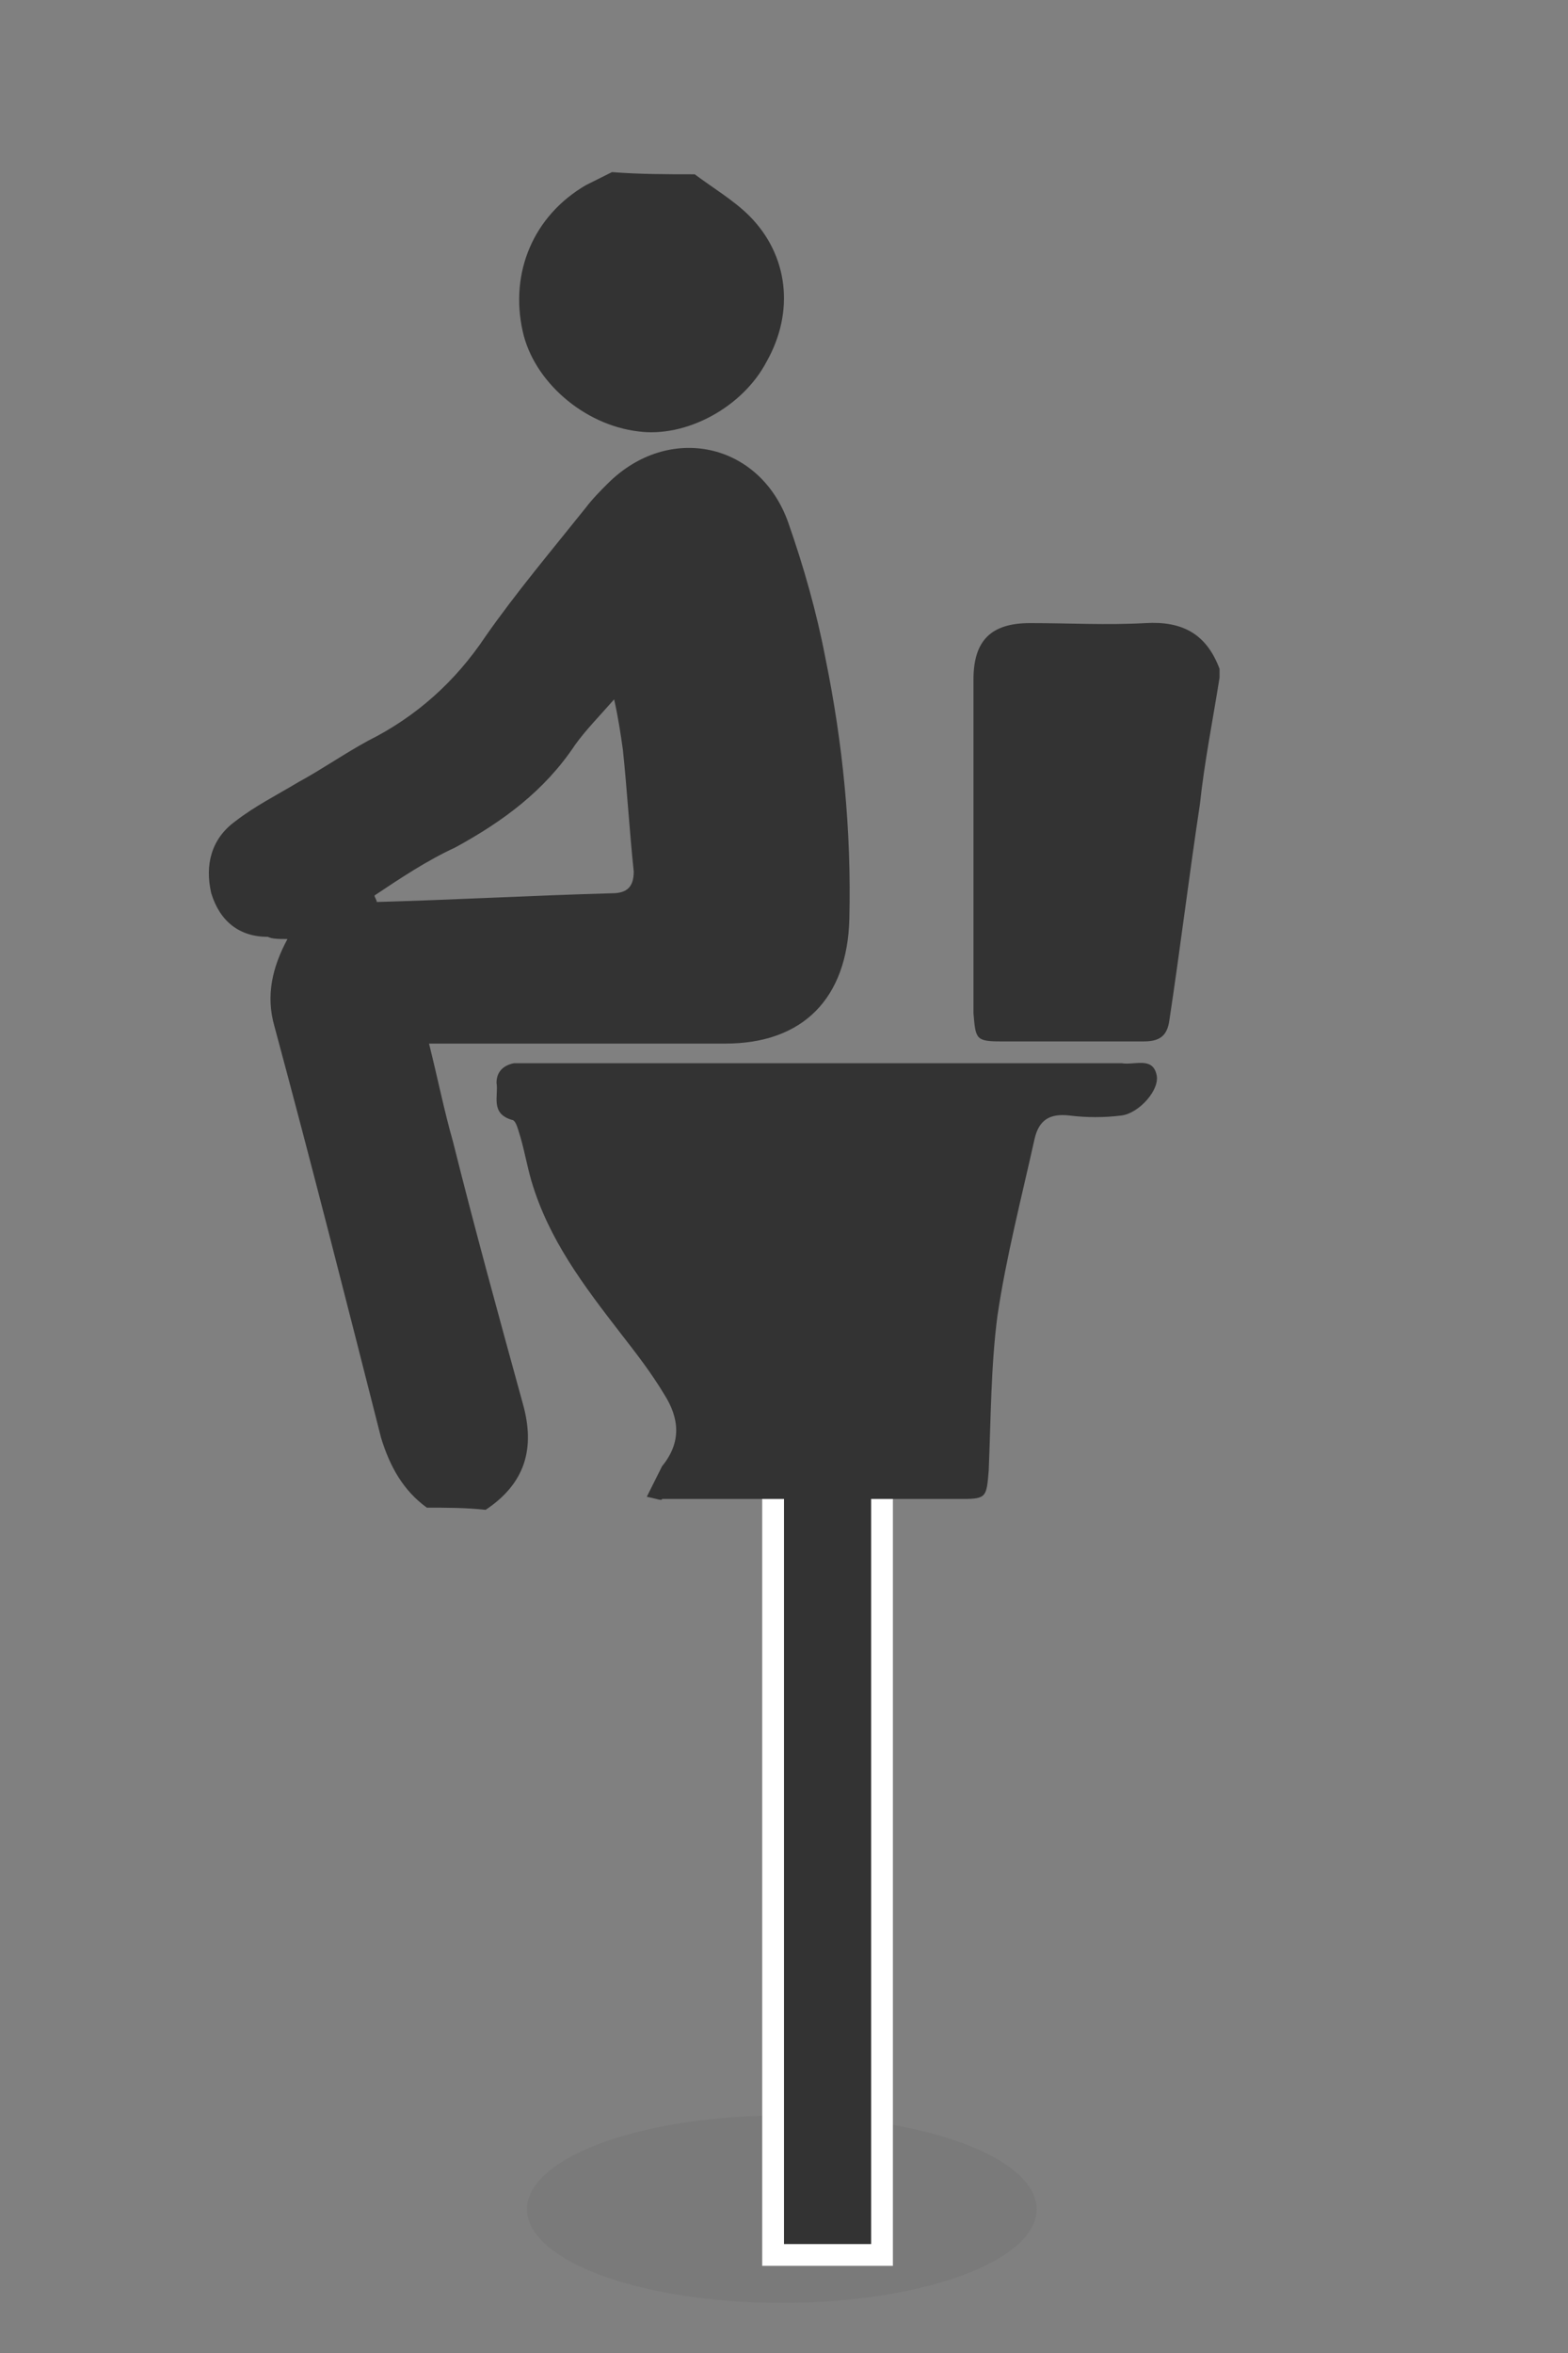 <?xml version="1.0" encoding="utf-8"?>
<!-- Generator: Adobe Illustrator 26.0.3, SVG Export Plug-In . SVG Version: 6.00 Build 0)  -->
<svg version="1.1" id="Layer_1" xmlns="http://www.w3.org/2000/svg" xmlns:xlink="http://www.w3.org/1999/xlink" x="0px" y="0px"
	 viewBox="0 0 72 108" style="enable-background:new 0 0 72 108;" xml:space="preserve">
<rect x="0" y="0" width="72" height="108" fill="#808080" stroke="none"/>
<style type="text/css">
	.st0{opacity:8.000000e-02;fill:#333333;enable-background:new    ;}
	.st1{fill:#333333;stroke:#FFFFFF;stroke-miterlimit:10;}
	.st2{fill:#333333;}
</style>
<ellipse class="st0" cx="35.9" cy="101.4" rx="11.7" ry="4.3"/>
<rect x="35.5" y="55.5" class="st1" width="5" height="48"/>
<g id="_x32_rdpx2.tif">
	<g>
		<g>
			<path class="st2" d="M19.6,69.2c-1.1-0.8-1.7-1.9-2.1-3.2c-1.6-6.3-3.2-12.6-4.9-18.9c-0.4-1.4-0.1-2.7,0.6-4
				c-0.4,0-0.7,0-0.9-0.1C11,43,10.1,42.3,9.7,41c-0.3-1.3,0-2.5,1.1-3.3c0.9-0.7,1.9-1.2,2.9-1.8c1.1-0.6,2.1-1.3,3.2-1.9
				c2.2-1.1,4-2.7,5.4-4.8c1.4-2,3-3.9,4.6-5.9c0.3-0.4,0.7-0.8,1-1.1c2.8-2.8,7-1.9,8.3,1.8c0.7,2,1.3,4.1,1.7,6.2
				c0.8,3.9,1.2,7.9,1.1,12c-0.1,3.6-2.1,5.7-5.7,5.7c-4.1,0-8.3,0-12.4,0c-0.3,0-0.7,0-1.2,0c0.4,1.6,0.7,3.1,1.1,4.5
				c1,4,2.1,8,3.2,12c0.6,2.1,0.1,3.7-1.7,4.9C21.4,69.2,20.5,69.2,19.6,69.2z M17.2,41.1c0,0.1,0.1,0.2,0.1,0.3
				c3.6-0.1,7.2-0.3,10.8-0.4c0.7,0,1-0.3,1-1c-0.2-1.9-0.3-3.7-0.5-5.6c-0.1-0.7-0.2-1.4-0.4-2.3c-0.7,0.8-1.3,1.4-1.8,2.1
				c-1.4,2.1-3.3,3.5-5.5,4.7C19.6,39.5,18.4,40.3,17.2,41.1z"/>
			<path class="st2" d="M56,31.1c-0.3,1.9-0.7,3.9-0.9,5.8c-0.5,3.3-0.9,6.6-1.4,9.9c-0.1,0.8-0.5,1-1.2,1c-2.2,0-4.3,0-6.5,0
				c-1.2,0-1.2-0.1-1.3-1.3c0-3.3,0-6.6,0-9.9c0-1.8,0-3.6,0-5.4c0-1.8,0.8-2.6,2.6-2.6c1.8,0,3.5,0.1,5.3,0
				c1.7-0.1,2.8,0.5,3.4,2.1C56,30.9,56,31,56,31.1z"/>
			<path class="st2" d="M31.9,8c0.8,0.6,1.8,1.2,2.5,1.9c1.8,1.8,2.1,4.4,0.8,6.7c-1.1,2.1-3.7,3.5-5.9,3.2
				c-2.5-0.3-4.8-2.3-5.3-4.6c-0.6-2.7,0.5-5.3,2.9-6.7c0.4-0.2,0.8-0.4,1.2-0.6C29.4,8,30.6,8,31.9,8z"/>
			<path class="st2" d="M29.7,68.7c0.3-0.6,0.5-1,0.7-1.4c0.9-1.1,0.8-2.2,0.1-3.3c-0.6-1-1.3-1.9-2-2.8c-1.7-2.2-3.3-4.3-4.1-7
				c-0.2-0.7-0.3-1.3-0.5-2c-0.1-0.3-0.2-0.8-0.4-0.8c-1-0.3-0.6-1.1-0.7-1.7c0-0.5,0.3-0.8,0.8-0.9c0.3,0,0.7,0,1,0
				c8.9,0,17.8,0,26.7,0c0.1,0,0.1,0,0.2,0c0.6,0.1,1.4-0.3,1.6,0.5c0.2,0.7-0.8,1.8-1.6,1.9c-0.8,0.1-1.6,0.1-2.4,0
				c-0.9-0.1-1.4,0.2-1.6,1.1c-0.6,2.7-1.3,5.4-1.7,8.1c-0.3,2.3-0.3,4.7-0.4,7.1c-0.1,1.2-0.1,1.3-1.2,1.3c-4.6,0-9.2,0-13.8,0
				C30.4,68.9,30.2,68.8,29.7,68.7z"/>
		</g>
	</g>
</g>
</svg>

